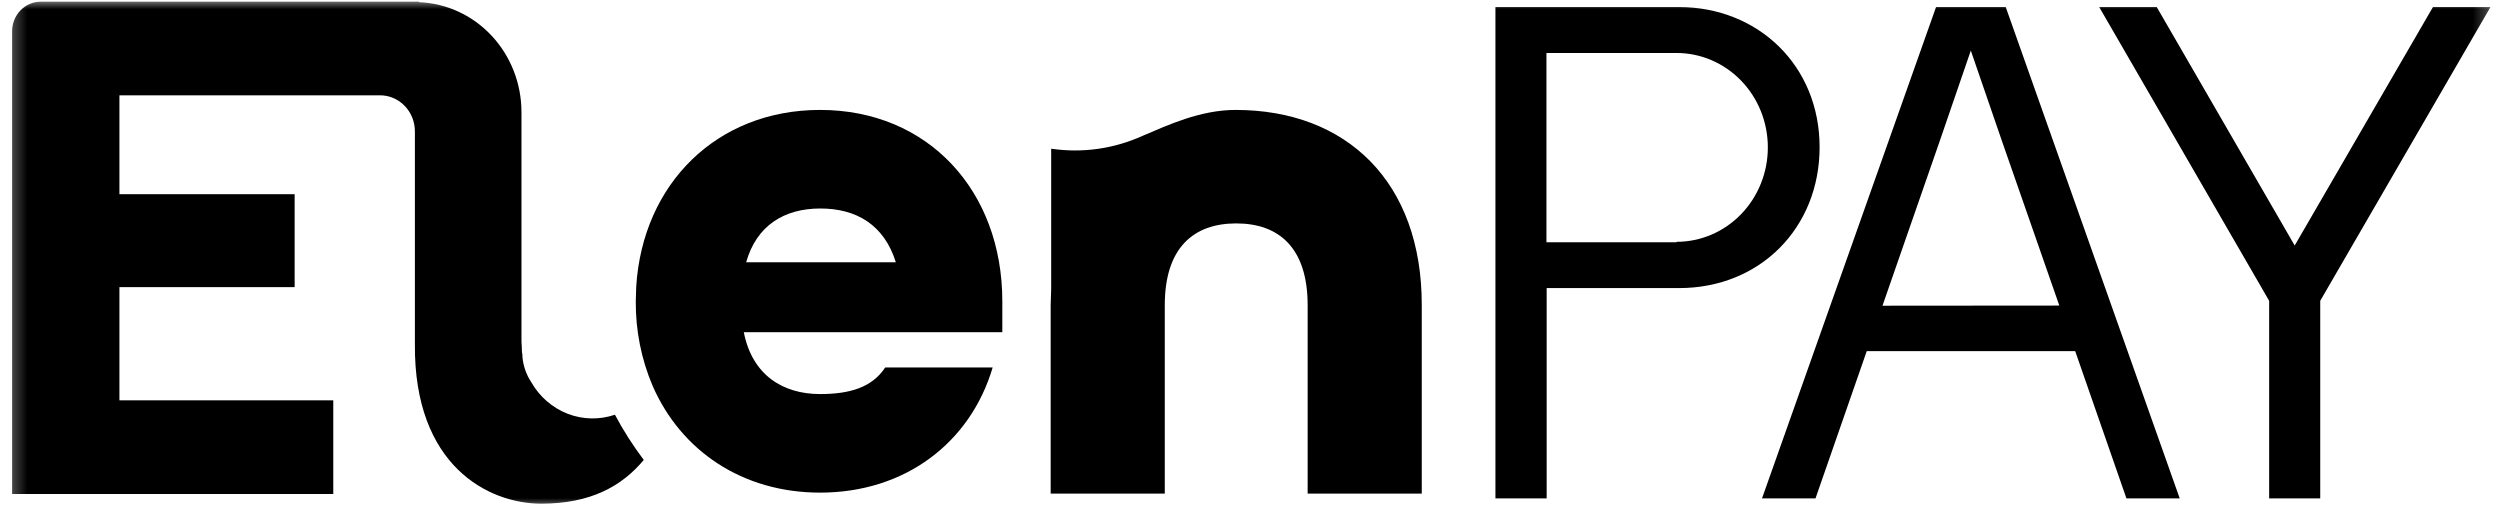 <svg width="138" height="28" viewBox="0 0 138 28" fill="none" xmlns="http://www.w3.org/2000/svg">
<g clip-path="url(#clip0_1457_3332)">
<mask id="mask0_1457_3332" style="mask-type:luminance" maskUnits="userSpaceOnUse" x="0" y="0" width="138" height="29">
<path d="M137.695 0H0.329V28H137.695V0Z" fill="white" style="fill:white;fill-opacity:1;"/>
</mask>
<g mask="url(#mask0_1457_3332)">
<path d="M100.442 8.124C100.442 3.615 97.04 0.389 92.677 0.389H82.548V27.511H85.376V15.902H92.689C97.153 15.902 100.442 12.579 100.442 8.124ZM92.547 13.373H85.364V2.925H92.547C93.883 2.925 95.165 3.474 96.11 4.452C97.055 5.429 97.585 6.755 97.585 8.137C97.585 9.519 97.055 10.844 96.11 11.822C95.165 12.799 93.883 13.348 92.547 13.348V13.373Z" fill="url(#paint0_linear_1457_3332)" style=""/>
<path d="M109.614 0.389H106.87L97.263 27.511H100.216L103.044 19.383H114.551L117.379 27.511H120.32L110.716 0.389H109.614ZM103.913 16.875L107.056 7.836L108.789 2.792L110.515 7.807L113.674 16.867L103.913 16.875Z" fill="url(#paint1_linear_1457_3332)" style=""/>
<path d="M134.299 0.389L126.667 13.553L119.052 0.389H115.876L125.257 16.604V27.511H128.077V16.604L137.474 0.389H134.299Z" fill="url(#paint2_linear_1457_3332)" style=""/>
<path d="M68.203 6.068C66.263 6.068 64.465 6.904 63.084 7.493C61.495 8.215 59.743 8.463 58.025 8.208V15.956C58.025 16.244 57.997 16.541 57.997 16.846V27.247H64.296V16.846C64.296 13.674 65.888 12.332 68.239 12.332C70.59 12.332 72.182 13.674 72.182 16.846V27.247H78.481V16.846C78.493 10.059 74.344 6.068 68.203 6.068Z" fill="#100B26" style="fill:#100B26;fill:color(display-p3 0.063 0.043 0.149);fill-opacity:1;"/>
<path d="M55.328 16.628C55.328 10.535 51.236 6.068 45.268 6.068C39.568 6.068 35.471 10.147 35.119 15.826C35.119 16.089 35.095 16.361 35.095 16.628C35.082 18.235 35.399 19.826 36.024 21.297C37.584 24.874 40.97 27.193 45.268 27.193C49.971 27.193 53.567 24.431 54.795 20.285H48.864C48.137 21.384 46.913 21.752 45.268 21.752C43.204 21.752 41.519 20.695 41.058 18.338H55.328V16.628ZM41.188 14.476C41.761 12.445 43.293 11.509 45.28 11.509C47.268 11.509 48.8 12.403 49.45 14.476H41.188Z" fill="#100B26" style="fill:#100B26;fill:color(display-p3 0.063 0.043 0.149);fill-opacity:1;"/>
<path d="M35.536 25.388C34.324 26.846 32.586 27.803 29.88 27.803C26.962 27.803 22.849 25.714 22.902 19.006C22.902 18.91 22.902 12.566 22.902 7.255C22.903 6.992 22.853 6.733 22.756 6.49C22.659 6.248 22.517 6.028 22.337 5.842C22.158 5.657 21.945 5.511 21.71 5.411C21.476 5.311 21.224 5.26 20.971 5.261H6.592V10.719H16.264V15.851H6.592V22.099H18.397V27.268H0.669V1.73C0.668 1.515 0.709 1.302 0.788 1.103C0.867 0.905 0.983 0.724 1.13 0.572C1.277 0.42 1.451 0.299 1.643 0.217C1.835 0.134 2.041 0.092 2.249 0.092H23.128V0.121C24.648 0.178 26.087 0.843 27.142 1.976C28.197 3.109 28.786 4.62 28.785 6.193V18.555C28.785 18.789 28.785 19.006 28.805 19.207C28.805 19.332 28.805 19.458 28.837 19.571C28.833 19.611 28.833 19.651 28.837 19.692C28.881 20.199 29.051 20.685 29.33 21.104C29.787 21.902 30.493 22.514 31.332 22.839C32.172 23.165 33.093 23.183 33.944 22.893C34.41 23.767 34.942 24.601 35.536 25.388Z" fill="#100B26" style="fill:#100B26;fill:color(display-p3 0.063 0.043 0.149);fill-opacity:1;"/>
</g>
</g>
<defs>
<linearGradient id="paint0_linear_1457_3332" x1="83.142" y1="11.58" x2="131.417" y2="31.542" gradientUnits="userSpaceOnUse">
<stop stop-color="#01FAAE" style="stop-color:#01FAAE;stop-color:color(display-p3 0.004 0.98 0.682);stop-opacity:1;"/>
<stop offset="0.19" stop-color="#18D1BB" style="stop-color:#18D1BB;stop-color:color(display-p3 0.094 0.82 0.733);stop-opacity:1;"/>
<stop offset="0.44" stop-color="#3B77E2" style="stop-color:#3B77E2;stop-color:color(display-p3 0.231 0.467 0.886);stop-opacity:1;"/>
<stop offset="0.65" stop-color="#6145F1" style="stop-color:#6145F1;stop-color:color(display-p3 0.38 0.271 0.945);stop-opacity:1;"/>
<stop offset="0.87" stop-color="#9733EF" style="stop-color:#9733EF;stop-color:color(display-p3 0.592 0.2 0.937);stop-opacity:1;"/>
<stop offset="0.97" stop-color="#9733EF" style="stop-color:#9733EF;stop-color:color(display-p3 0.592 0.2 0.937);stop-opacity:1;"/>
</linearGradient>
<linearGradient id="paint1_linear_1457_3332" x1="88.096" y1="6.921" x2="136.37" y2="26.882" gradientUnits="userSpaceOnUse">
<stop stop-color="#01FAAE" style="stop-color:#01FAAE;stop-color:color(display-p3 0.004 0.98 0.682);stop-opacity:1;"/>
<stop offset="0.19" stop-color="#18D1BB" style="stop-color:#18D1BB;stop-color:color(display-p3 0.094 0.82 0.733);stop-opacity:1;"/>
<stop offset="0.44" stop-color="#3B77E2" style="stop-color:#3B77E2;stop-color:color(display-p3 0.231 0.467 0.886);stop-opacity:1;"/>
<stop offset="0.65" stop-color="#6145F1" style="stop-color:#6145F1;stop-color:color(display-p3 0.38 0.271 0.945);stop-opacity:1;"/>
<stop offset="0.87" stop-color="#9733EF" style="stop-color:#9733EF;stop-color:color(display-p3 0.592 0.2 0.937);stop-opacity:1;"/>
</linearGradient>
<linearGradient id="paint2_linear_1457_3332" x1="92.007" y1="-3.46" x2="140.282" y2="16.497" gradientUnits="userSpaceOnUse">
<stop stop-color="#01FAAE" style="stop-color:#01FAAE;stop-color:color(display-p3 0.004 0.98 0.682);stop-opacity:1;"/>
<stop offset="0.19" stop-color="#18D1BB" style="stop-color:#18D1BB;stop-color:color(display-p3 0.094 0.82 0.733);stop-opacity:1;"/>
<stop offset="0.44" stop-color="#3B77E2" style="stop-color:#3B77E2;stop-color:color(display-p3 0.231 0.467 0.886);stop-opacity:1;"/>
<stop offset="0.65" stop-color="#6145F1" style="stop-color:#6145F1;stop-color:color(display-p3 0.38 0.271 0.945);stop-opacity:1;"/>
<stop offset="0.87" stop-color="#9733EF" style="stop-color:#9733EF;stop-color:color(display-p3 0.592 0.2 0.937);stop-opacity:1;"/>
</linearGradient>
<clipPath id="clip0_1457_3332">
<rect width="137.366" height="28" fill="white" style="fill:white;fill-opacity:1;" transform="translate(0.326)"/>
</clipPath>
</defs>
</svg>
